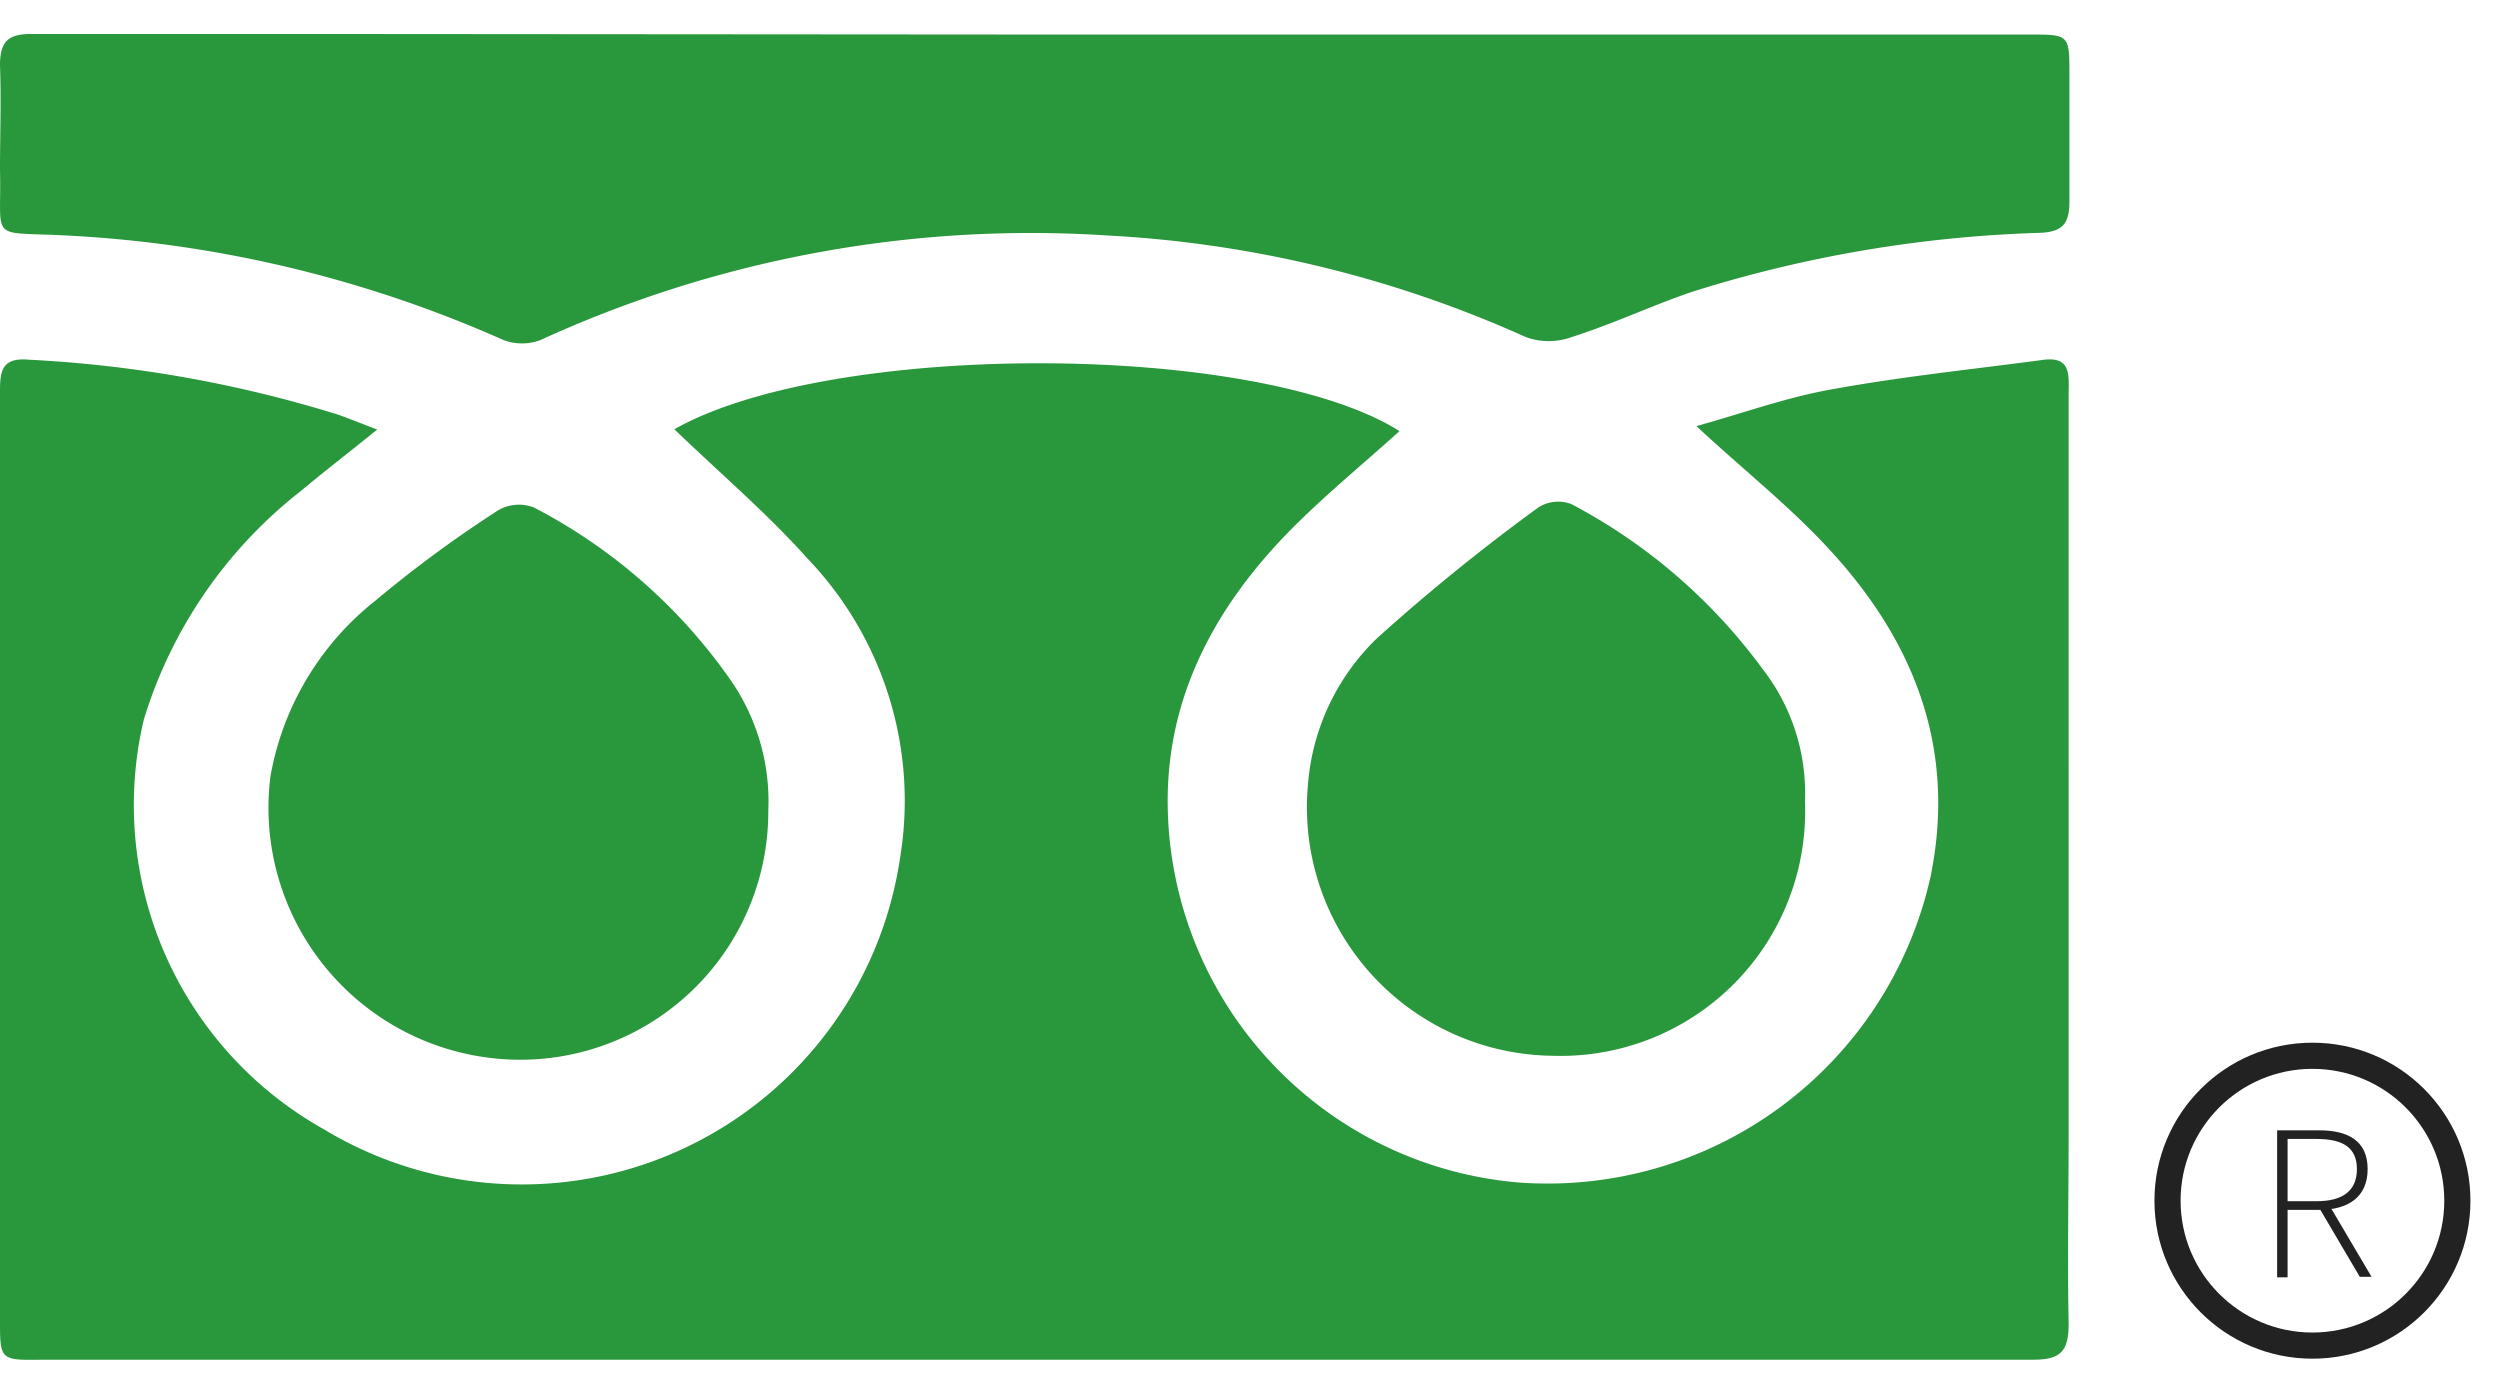 <svg id="レイヤー_1" data-name="レイヤー 1" xmlns="http://www.w3.org/2000/svg" viewBox="0 0 95.57 53.29"><defs><style>.cls-1{fill:#29973b;}.cls-2{fill:none;stroke:#222;stroke-miterlimit:10;}.cls-3{fill:#222;}</style></defs><path class="cls-1" d="M25.78,16.41c6-3.4,22.29-3.35,27.72.07-1.46,1.32-3,2.57-4.38,4-2.76,2.88-4.55,6.28-4.48,10.37A14.65,14.65,0,0,0,58,45.2,15,15,0,0,0,73.8,33.52c1-4.89-.61-9-3.89-12.54-1.5-1.63-3.24-3-5.06-4.69,1.73-.48,3.41-1.09,5.14-1.4,2.68-.49,5.39-.77,8.09-1.13,1.12-.16,1,.6,1,1.34V43.22c0,2.46-.05,4.92,0,7.38,0,1.1-.33,1.38-1.4,1.38q-24.4,0-48.81,0H1.6C0,52,0,52,0,50.44Q0,32.75,0,15.06c0-.78,0-1.41,1.09-1.31a48,48,0,0,1,11.83,2.1c.43.15.86.33,1.5.57-1.07.87-2,1.58-2.92,2.35a17.62,17.62,0,0,0-6,8.73,14.2,14.2,0,0,0,6.88,15.67A14.62,14.62,0,0,0,34.41,32.78a13.39,13.39,0,0,0-3.57-11.46C29.29,19.59,27.5,18.07,25.78,16.41Z"/><path class="cls-1" d="M39.58,1.32h38c1.53,0,1.53,0,1.53,1.56s0,3.2,0,4.8c0,.83-.22,1.18-1.11,1.22a49.07,49.07,0,0,0-13.33,2.26c-1.55.53-3,1.22-4.6,1.73a2.57,2.57,0,0,1-1.73,0A44.7,44.7,0,0,0,42.3,9,45,45,0,0,0,20.66,13a2,2,0,0,1-1.41,0A47,47,0,0,0,2.49,9C-.47,8.85.07,9.26,0,6.5c0-1.33.05-2.66,0-4,0-.93.32-1.21,1.23-1.2,4,0,8,0,12,0Z"/><path class="cls-1" d="M29.37,31A9.48,9.48,0,0,1,19,40.47a9.63,9.63,0,0,1-8.66-10.8,11,11,0,0,1,4-6.7,47,47,0,0,1,4.7-3.46,1.58,1.58,0,0,1,1.37-.11A20.89,20.89,0,0,1,27.93,26,8.12,8.12,0,0,1,29.37,31Z"/><path class="cls-1" d="M69,30.64a9.35,9.35,0,0,1-9.66,9.72A9.5,9.5,0,0,1,50,30a8.71,8.71,0,0,1,2.65-5.61,76,76,0,0,1,6.17-5,1.42,1.42,0,0,1,1.25-.12,21.46,21.46,0,0,1,7.3,6.29A7.74,7.74,0,0,1,69,30.64Z"/><circle class="cls-2" cx="88.4" cy="45.9" r="5.54"/><path class="cls-3" d="M87.05,43.21h1.61c1.11,0,1.85.41,1.85,1.48s-.74,1.56-1.85,1.56H87.45v2.58h-.4Zm1.51,2.71c1,0,1.54-.4,1.54-1.23s-.55-1.15-1.54-1.15H87.45v2.38ZM89,46l1.66,2.81h-.45l-1.59-2.7Z"/></svg>